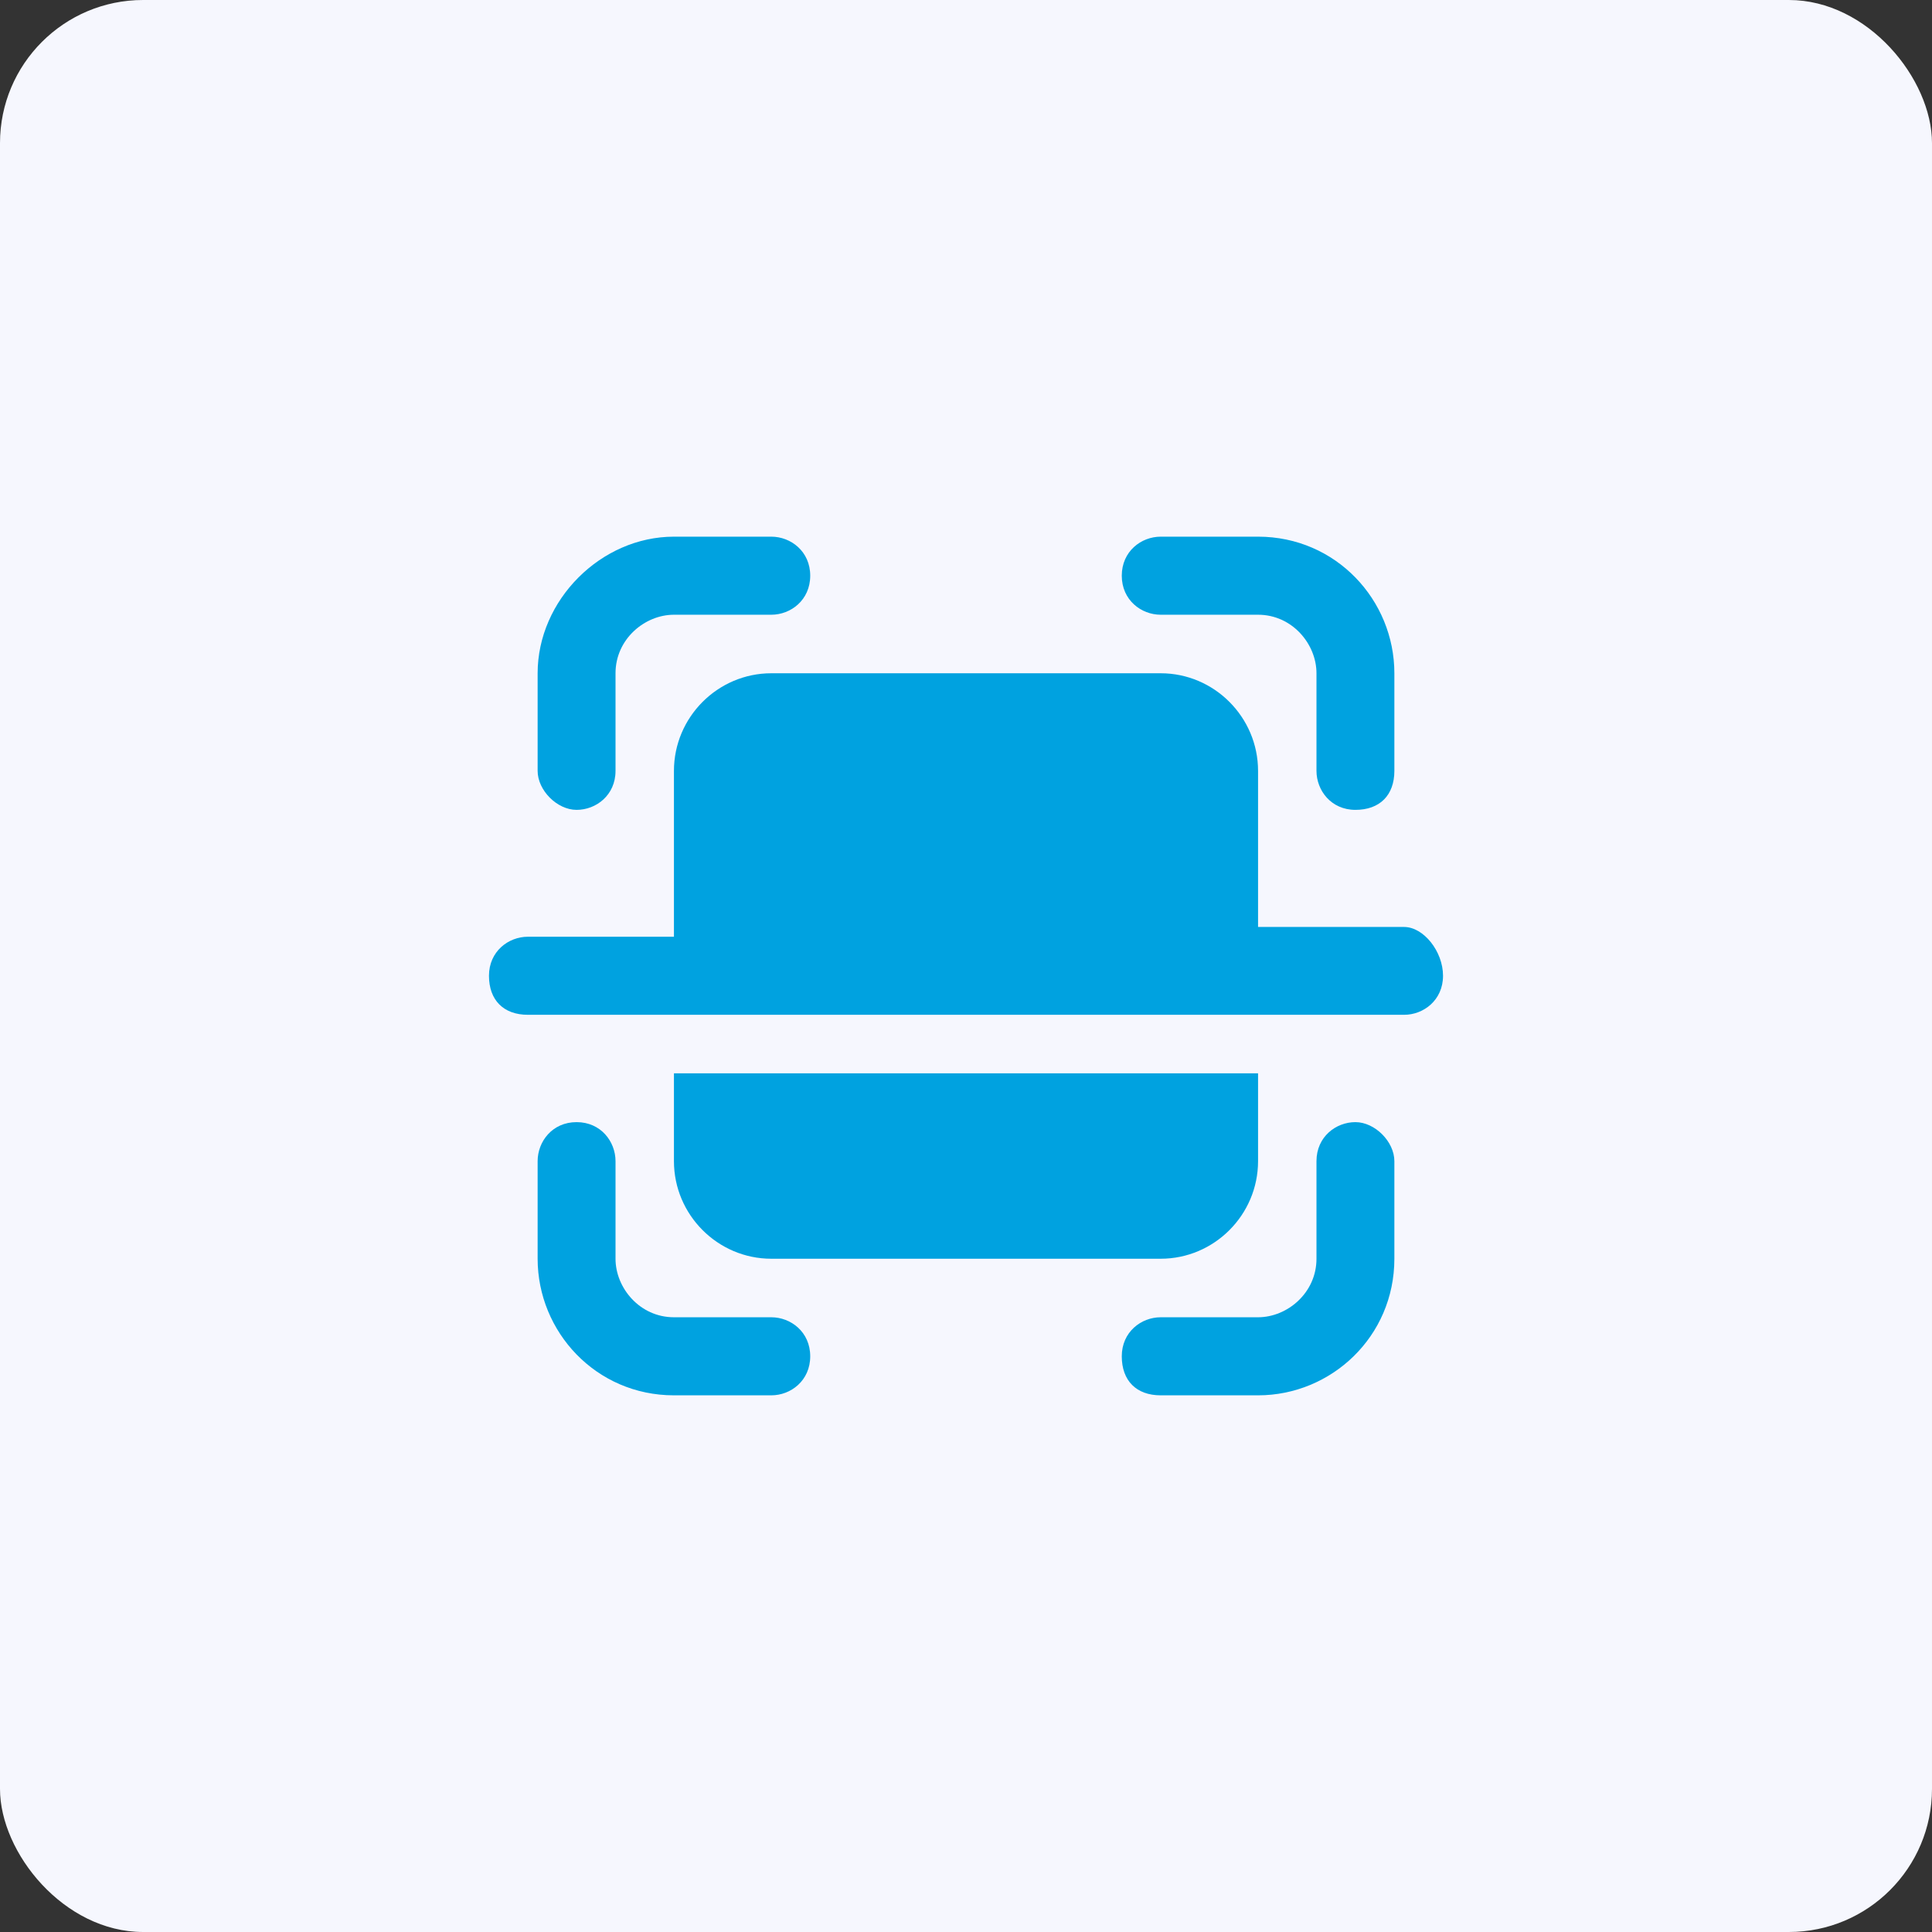 <?xml version="1.0" encoding="UTF-8"?> <svg xmlns="http://www.w3.org/2000/svg" width="54" height="54" viewBox="0 0 54 54" fill="none"><rect x="0" y="0" width="54" height="54" fill="#333333" stroke="none"/><rect width="54" height="54" rx="4" fill="#F6F7FE"></rect><path d="M37.884 31.364C37.34 31.364 36.796 31.773 36.796 32.455V35.182C36.796 36.136 35.98 36.818 35.163 36.818H32.442C31.898 36.818 31.354 37.227 31.354 37.909C31.354 38.591 31.762 39 32.442 39H35.163C37.204 39 38.973 37.364 38.973 35.182V32.455C38.973 31.909 38.429 31.364 37.884 31.364Z" fill="#00A2E0"></path><path d="M32.442 17.182H35.163C36.116 17.182 36.796 18 36.796 18.818V21.546C36.796 22.091 37.204 22.636 37.884 22.636C38.565 22.636 38.973 22.227 38.973 21.546V18.818C38.973 16.773 37.34 15 35.163 15H32.442C31.898 15 31.354 15.409 31.354 16.091C31.354 16.773 31.898 17.182 32.442 17.182Z" fill="#00A2E0"></path><path d="M21.558 36.818H18.837C17.884 36.818 17.204 36 17.204 35.182V32.455C17.204 31.909 16.796 31.364 16.116 31.364C15.435 31.364 15.027 31.909 15.027 32.455V35.182C15.027 37.227 16.66 39 18.837 39H21.558C22.102 39 22.646 38.591 22.646 37.909C22.646 37.227 22.102 36.818 21.558 36.818Z" fill="#00A2E0"></path><path d="M16.116 22.636C16.66 22.636 17.204 22.227 17.204 21.546V18.818C17.204 17.864 18.02 17.182 18.837 17.182H21.558C22.102 17.182 22.646 16.773 22.646 16.091C22.646 15.409 22.102 15 21.558 15H18.837C16.796 15 15.027 16.773 15.027 18.818V21.546C15.027 22.091 15.572 22.636 16.116 22.636Z" fill="#00A2E0"></path><path d="M32.442 35.182C33.939 35.182 35.163 33.955 35.163 32.455V30H18.837V32.455C18.837 33.955 20.061 35.182 21.558 35.182H32.442Z" fill="#00A2E0"></path><path d="M39.245 25.909H35.163V21.546C35.163 20.046 33.939 18.818 32.442 18.818H21.558C20.061 18.818 18.837 20.046 18.837 21.546V26.182H14.755C14.211 26.182 13.667 26.591 13.667 27.273C13.667 27.955 14.075 28.364 14.755 28.364H39.245C39.789 28.364 40.333 27.955 40.333 27.273C40.333 26.591 39.789 25.909 39.245 25.909Z" fill="#00A2E0"></path></svg> 
